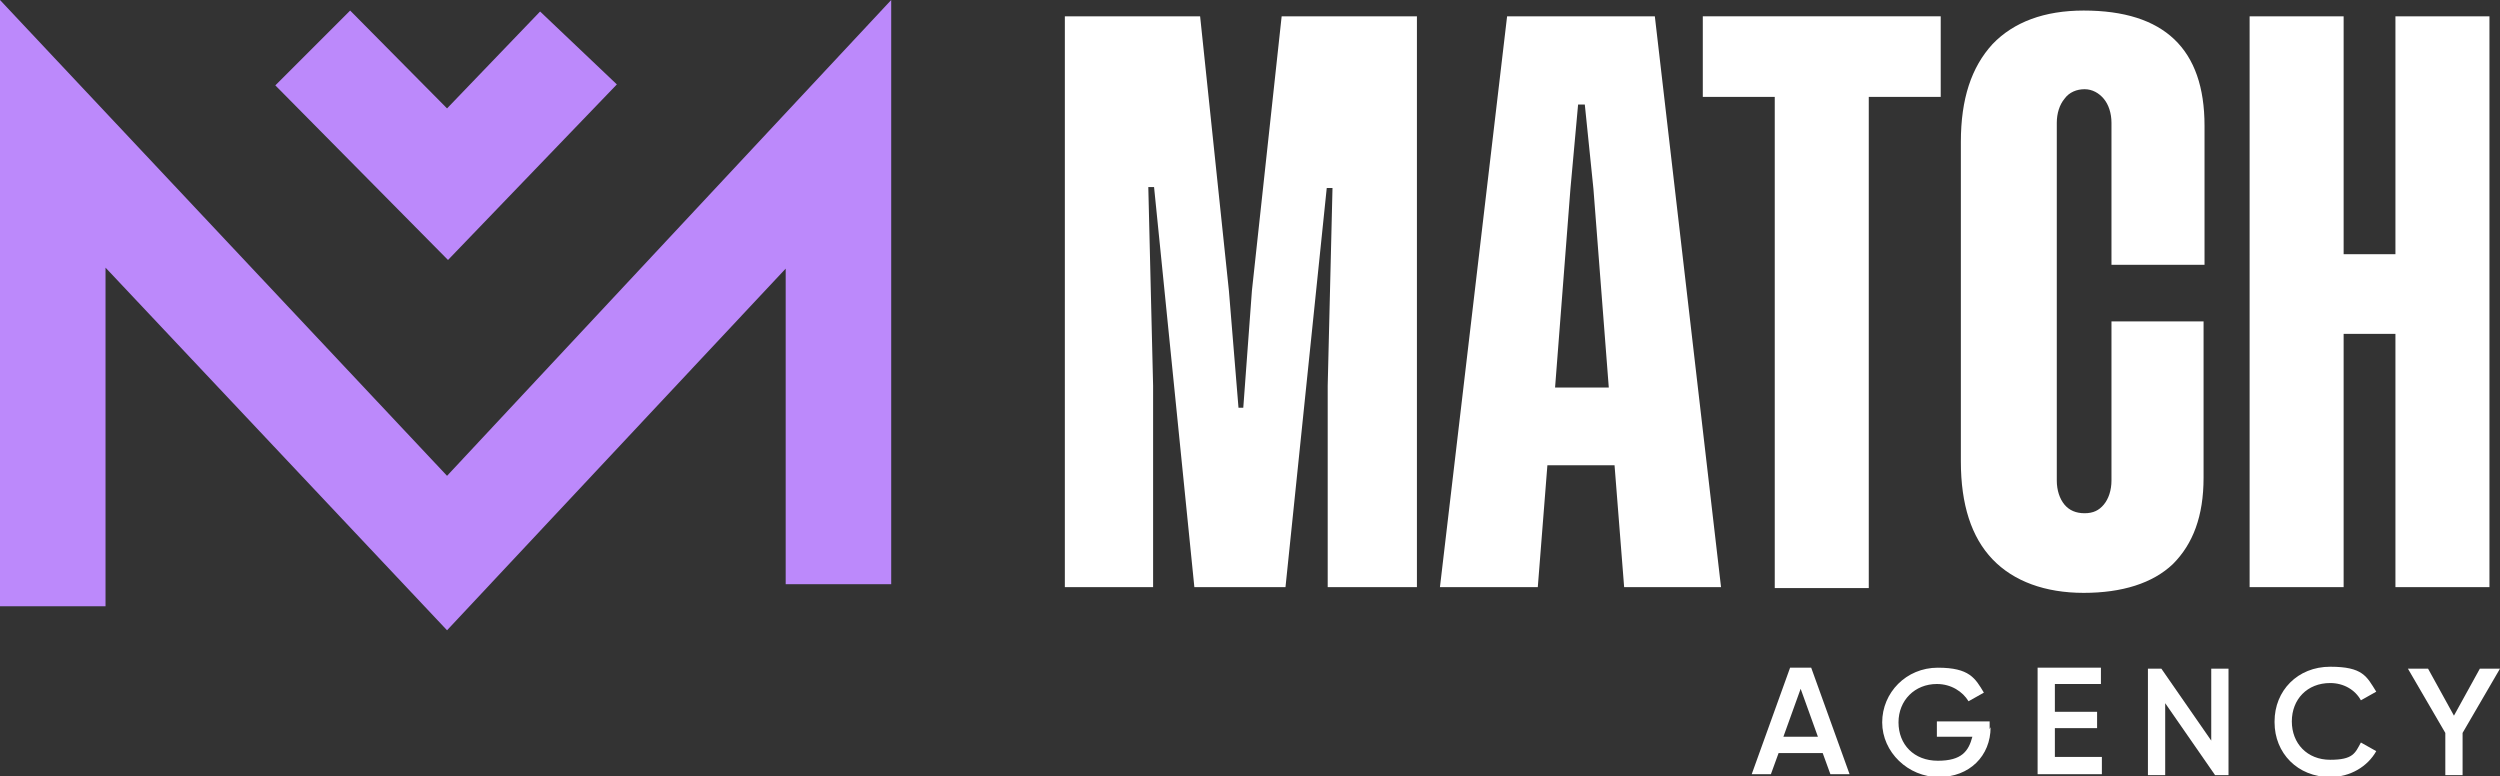 <svg xmlns="http://www.w3.org/2000/svg" id="Capa_1" viewBox="0 0 260.6 80.9"><rect x="0" y="0" width="260.6" height="80.9" fill="#333333" stroke="none"/><defs><style>      .st0 {        fill: #fff;      }      .st1 {        fill: #bc89fb;      }    </style></defs><g><path class="st0" d="M190.1,78.5h-4.7l-.8,2.2h-2l4-11.1h2.2l4,11.1h-2l-.8-2.2ZM189.5,76.8l-1.8-5-1.8,5h3.5Z"></path><path class="st0" d="M207.5,75.8c0,3-2.2,5.2-5.4,5.2s-5.9-2.6-5.9-5.7,2.5-5.7,5.8-5.7,3.9,1.1,4.8,2.6l-1.6.9c-.6-1-1.8-1.8-3.3-1.8-2.3,0-4,1.7-4,4s1.6,4,4.1,4,3.2-1,3.6-2.5h-3.7v-1.6h5.5v.8Z"></path><path class="st0" d="M219.1,79v1.7h-6.7v-11.1h6.6v1.7h-4.8v2.9h4.4v1.7h-4.4v3h4.9Z"></path><path class="st0" d="M232.3,69.7v11.1h-1.4l-5.2-7.5v7.5h-1.8v-11.1h1.4l5.2,7.5v-7.5h1.8Z"></path><path class="st0" d="M237.1,75.2c0-3.2,2.4-5.7,5.8-5.7s3.8,1,4.8,2.6l-1.6.9c-.6-1.1-1.8-1.8-3.2-1.8-2.4,0-4,1.7-4,4s1.6,4,4,4,2.6-.7,3.2-1.8l1.6.9c-.9,1.6-2.7,2.7-4.8,2.7-3.4,0-5.8-2.5-5.8-5.7Z"></path><path class="st0" d="M256.7,76.4v4.4h-1.8v-4.4l-3.9-6.7h2.1l2.7,4.9,2.7-4.9h2.1l-3.9,6.7Z"></path></g><g><path class="st0" d="M129.6,42.5l.9-12.2,3.1-28.6h14.1v59.5h-9.3v-21c0,0,.5-20.6.5-20.6h-.6l-4.3,41.6h-9.5l-4.2-41.7h-.6l.5,20.7v21h-9.2V1.7h14.1l3,28.6,1,12.2h.6Z"></path><path class="st0" d="M169.3,61.2l-1-12.7h-7c0,0-1,12.7-1,12.7h-10.2l7-59.5h15.4l6.9,59.5h-10.3ZM162.1,40.4h5.6l-1.6-20.7-.9-8.8h-.7l-.8,8.8-1.6,20.7Z"></path><path class="st0" d="M202.3,1.7v8.4h-7.5v51.2h-9.8V10.1h-7.5V1.7h24.8Z"></path><path class="st0" d="M229.7,33.5v16.3c0,4-1.1,6.9-3.2,9-2.1,2-5.3,3-9.3,3s-7.3-1.2-9.5-3.5c-2.2-2.3-3.3-5.7-3.3-10.2V14.8c0-4.5,1.1-7.8,3.3-10.2,2.2-2.3,5.4-3.5,9.5-3.5,8.4,0,12.6,4,12.6,12v14.5h-9.7v-14.8c0-1-.3-1.9-.8-2.5-.5-.6-1.2-1-2-1s-1.6.3-2.1,1c-.5.6-.8,1.5-.8,2.5v37.3c0,1,.3,1.9.8,2.5.5.6,1.2.9,2.1.9s1.5-.3,2-.9c.5-.6.8-1.5.8-2.5v-16.6h9.7Z"></path><path class="st0" d="M249.7,1.7h9.8v59.5h-9.8v-26.4h-5.4v26.4h-9.8V1.7h9.8v24.8h5.4V1.7Z"></path></g><polygon class="st1" points="46.6 65.7 11 27.9 11 63.2 0 63.2 0 0 46.6 49.6 92.9 0 92.9 60.9 81.9 60.9 81.9 28 46.6 65.7"></polygon><polygon class="st1" points="46.7 27.1 28.7 8.9 36.5 1.1 46.6 11.3 56.3 1.2 64.3 8.8 46.7 27.1"></polygon></svg>